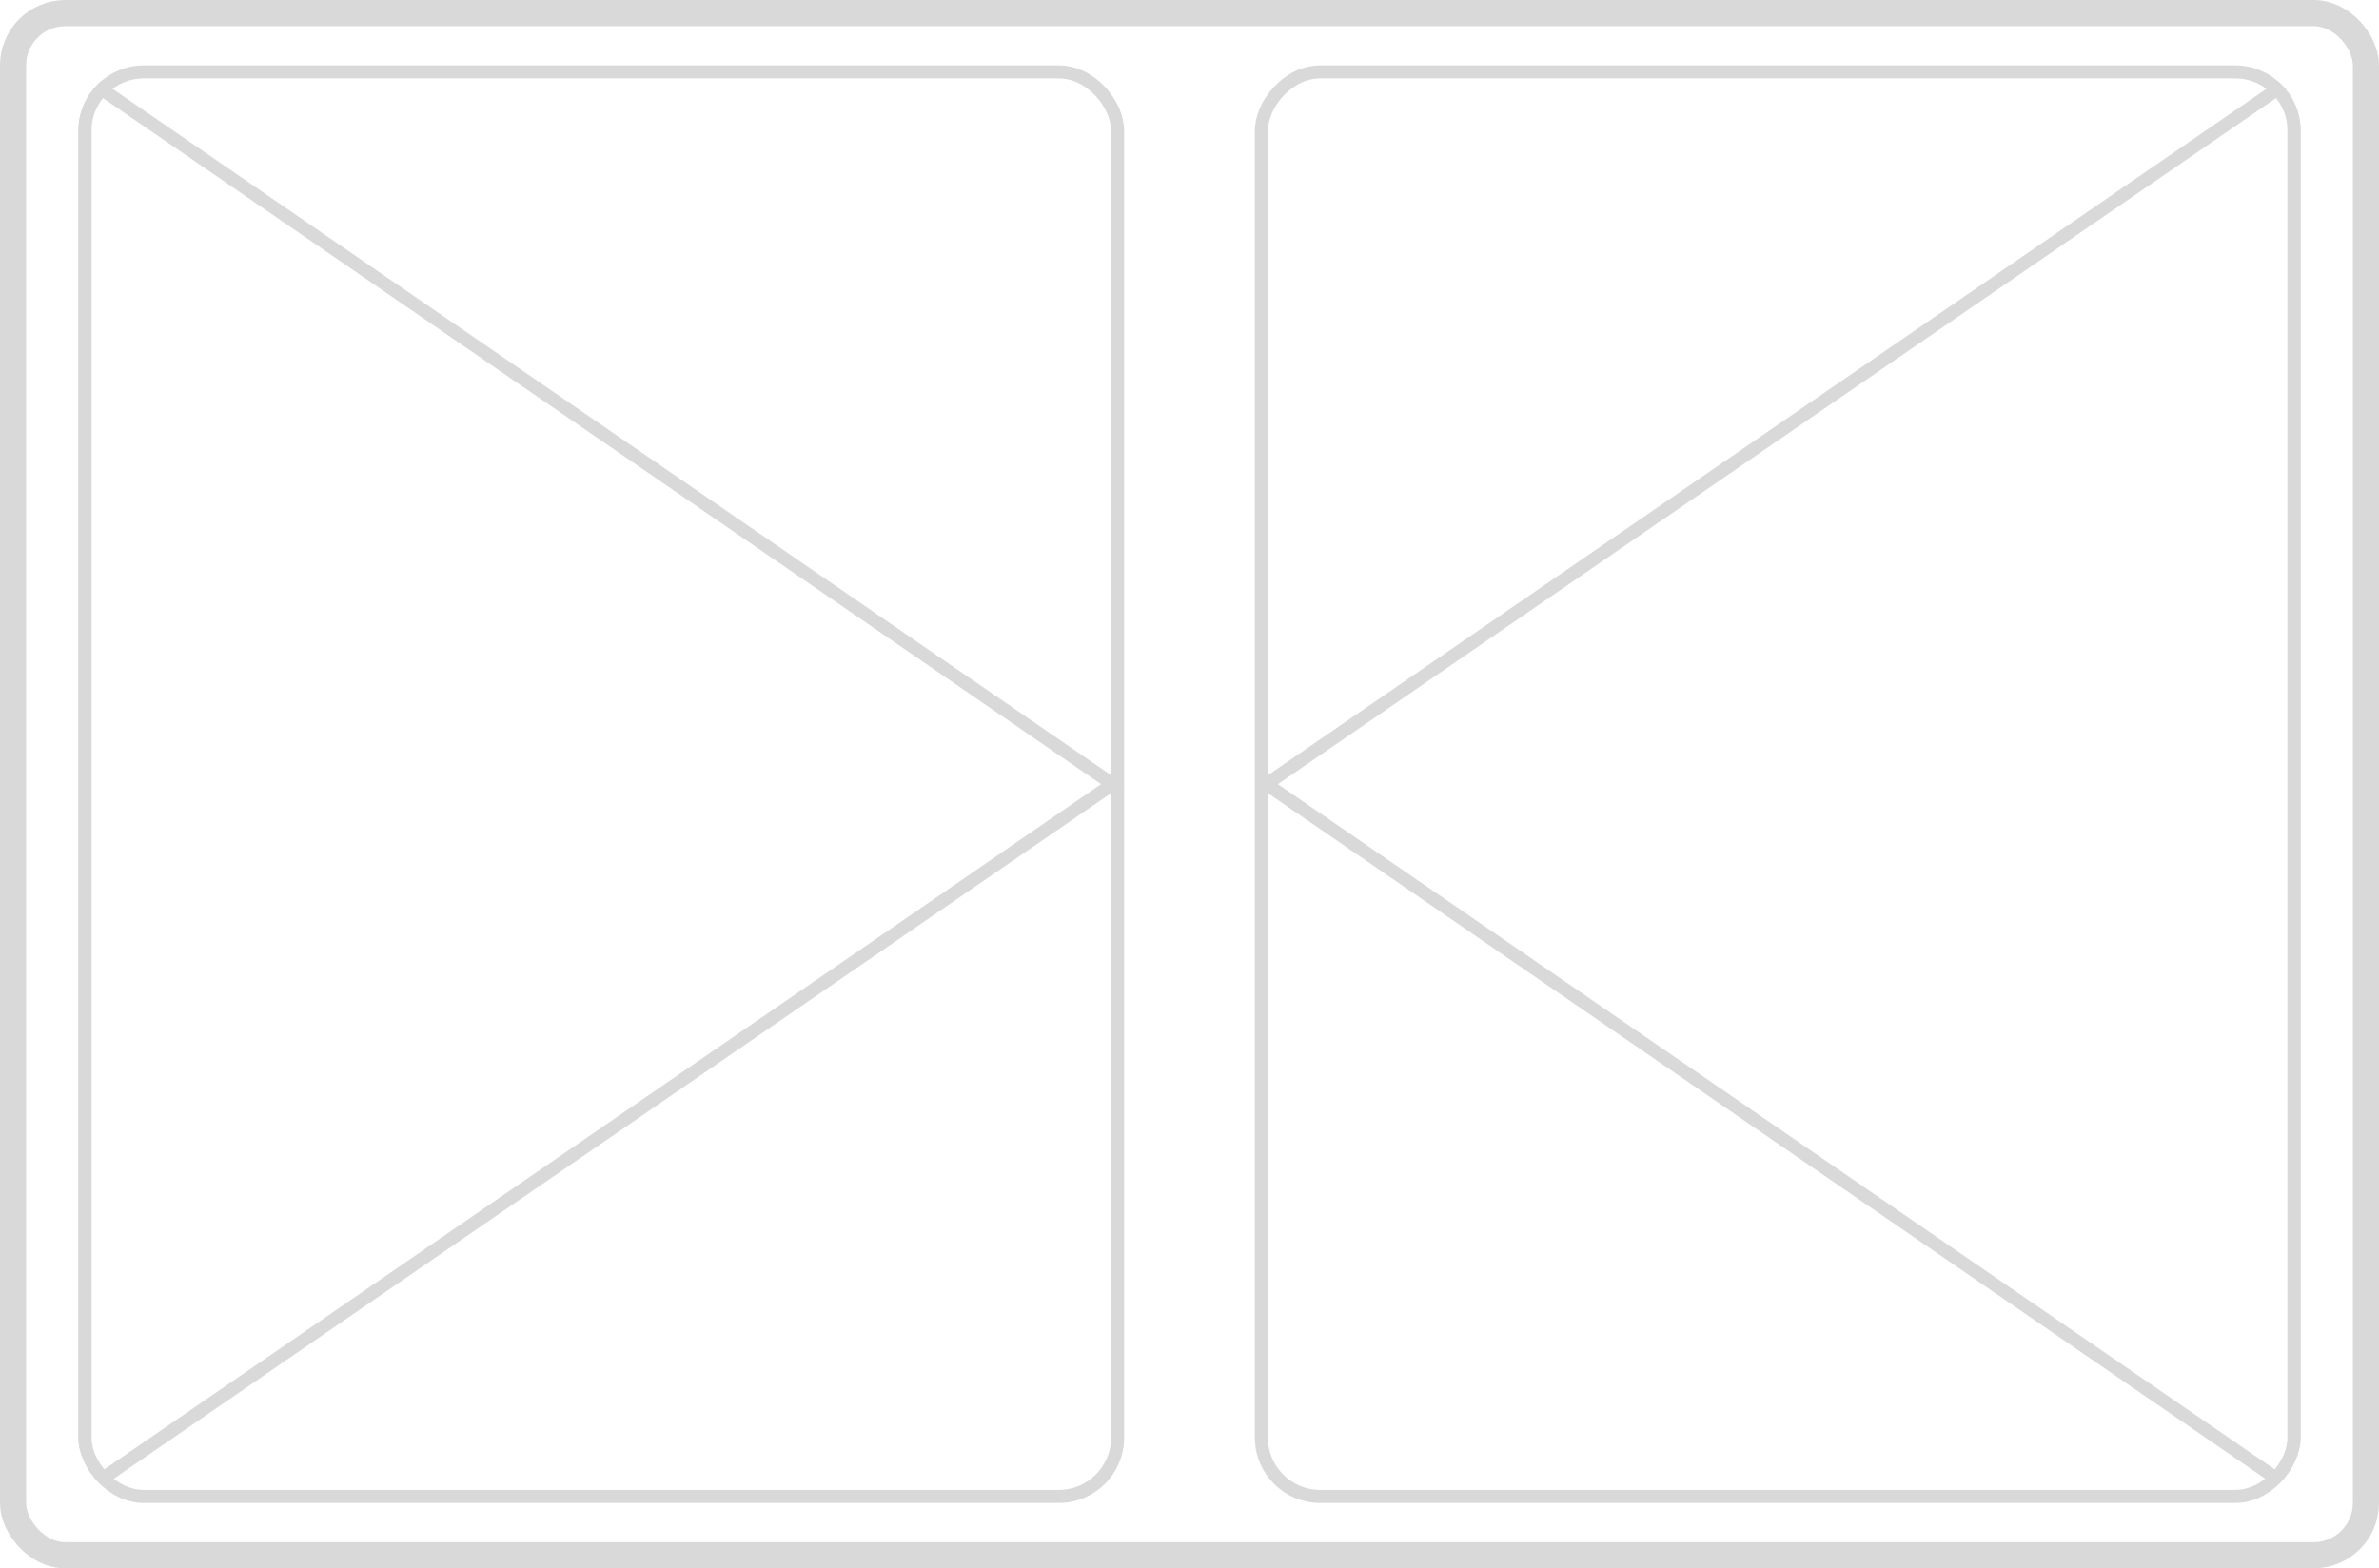 <svg width="182" height="120" viewBox="0 0 182 120" fill="none" xmlns="http://www.w3.org/2000/svg">
<rect x="1" y="1" width="180" height="118" rx="4" stroke="#D9D9D9" stroke-width="2"/>
<g clip-path="url(#clip0_1476_44451)">
<path fill-rule="evenodd" clip-rule="evenodd" d="M86 60L6 5L6 115L86 60ZM84.235 60L7 6.901L7 113.099L84.235 60Z" fill="#D9D9D9"/>
</g>
<rect x="6.5" y="5.5" width="79" height="109" rx="4.5" stroke="#D9D9D9"/>
<g clip-path="url(#clip1_1476_44451)">
<path fill-rule="evenodd" clip-rule="evenodd" d="M96 60L176 5L176 115L96 60ZM97.765 60L175 6.901L175 113.099L97.765 60Z" fill="#D9D9D9"/>
</g>
<rect x="-0.5" y="0.5" width="79" height="109" rx="4.5" transform="matrix(-1 0 0 1 175 5)" stroke="#D9D9D9"/>
<defs>
<clipPath id="clip0_1476_44451">
<rect x="6" y="5" width="80" height="110" rx="5" fill="white"/>
</clipPath>
<clipPath id="clip1_1476_44451">
<rect width="80" height="110" rx="5" transform="matrix(-1 0 0 1 176 5)" fill="white"/>
</clipPath>
</defs>
</svg>
